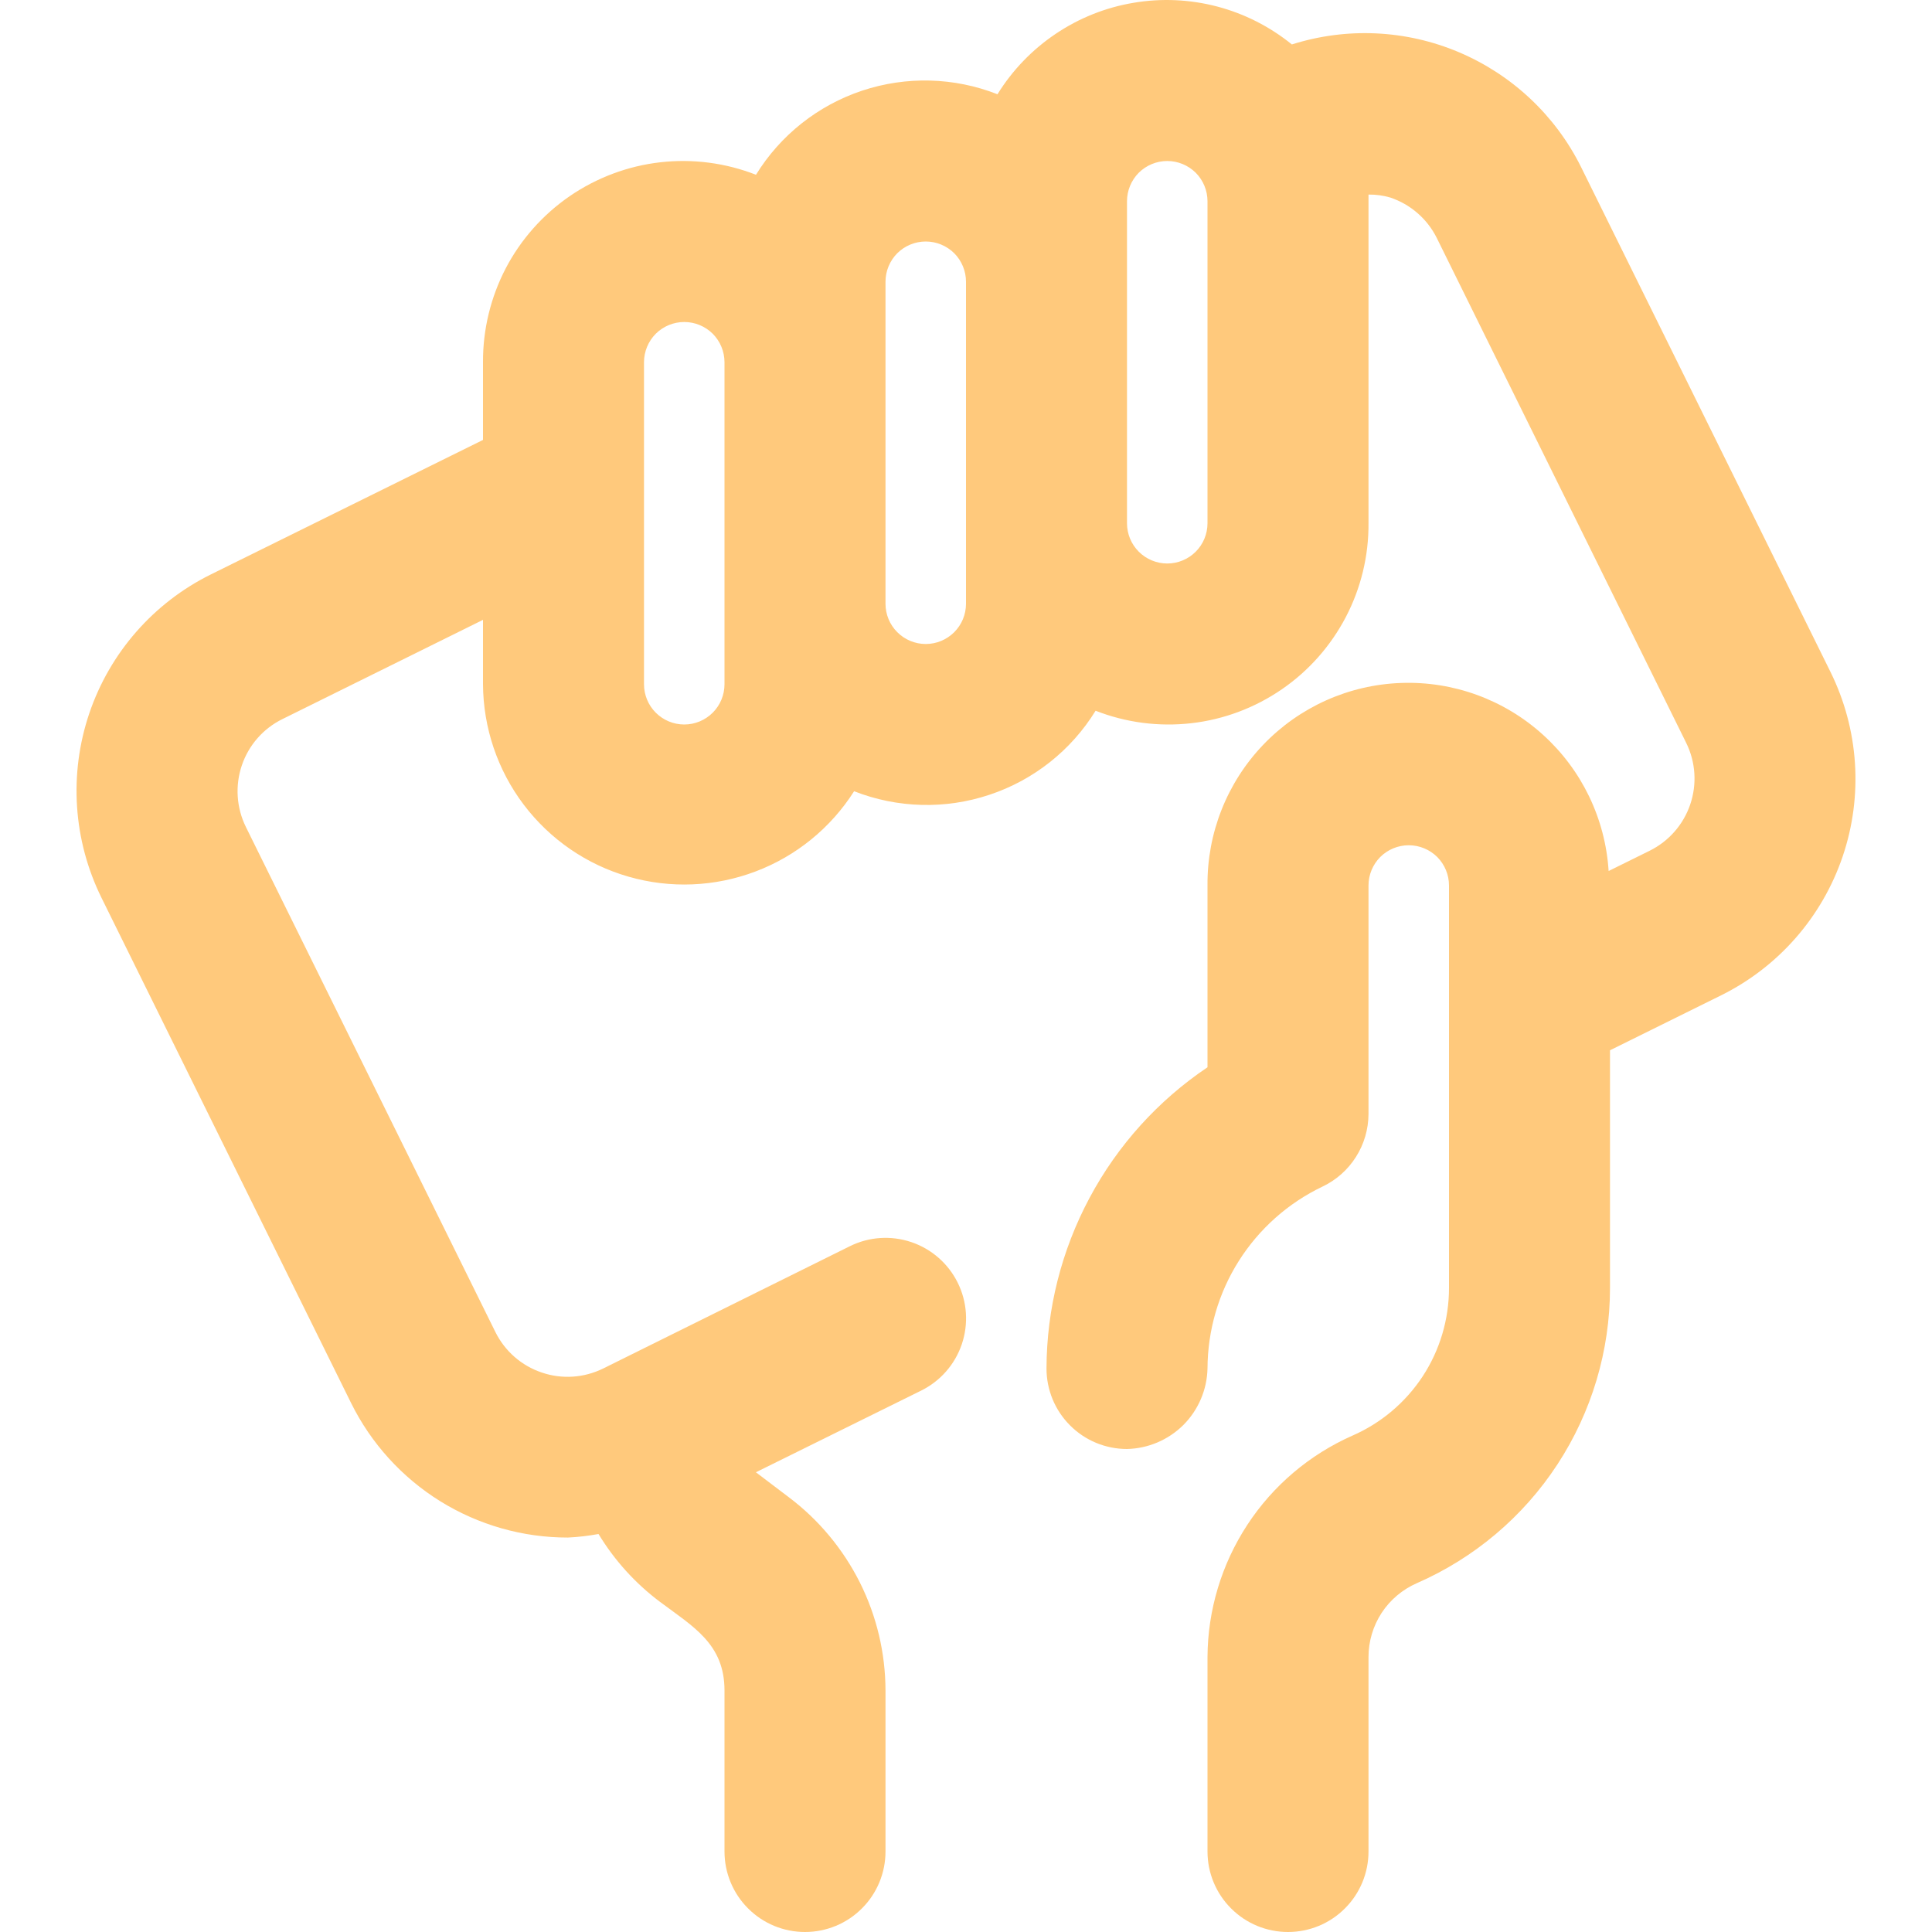 <svg width="24" height="24" viewBox="0 0 24 24" fill="none" xmlns="http://www.w3.org/2000/svg">
<path d="M22.739 8.347L19.639 2.072C19.32 1.432 18.782 0.928 18.124 0.649C17.466 0.37 16.73 0.336 16.048 0.552C15.775 0.331 15.459 0.17 15.12 0.081C14.78 -0.008 14.426 -0.024 14.08 0.035C13.733 0.093 13.404 0.225 13.113 0.421C12.822 0.617 12.576 0.872 12.391 1.171C11.853 0.959 11.258 0.944 10.71 1.126C10.161 1.309 9.694 1.679 9.391 2.171C9.013 2.023 8.605 1.97 8.202 2.016C7.798 2.062 7.413 2.207 7.078 2.436C6.744 2.666 6.47 2.974 6.282 3.334C6.095 3.694 5.998 4.094 6 4.5V5.465L2.621 7.135C1.908 7.487 1.364 8.109 1.109 8.862C0.854 9.616 0.909 10.44 1.261 11.153L4.361 17.428C4.609 17.93 4.993 18.353 5.469 18.649C5.945 18.944 6.495 19.101 7.055 19.1C7.183 19.094 7.309 19.079 7.435 19.056C7.634 19.384 7.893 19.67 8.2 19.9C8.612 20.208 9 20.422 9 21V23C9 23.265 9.105 23.52 9.293 23.707C9.48 23.895 9.735 24 10 24C10.265 24 10.52 23.895 10.707 23.707C10.895 23.52 11 23.265 11 23V21C10.999 20.534 10.89 20.075 10.682 19.659C10.473 19.243 10.172 18.88 9.8 18.6L9.39 18.289L11.444 17.274C11.682 17.156 11.863 16.949 11.948 16.698C12.033 16.446 12.015 16.172 11.897 15.934C11.779 15.696 11.572 15.515 11.321 15.43C11.069 15.345 10.795 15.363 10.557 15.481L7.493 17C7.255 17.117 6.981 17.136 6.73 17.05C6.479 16.966 6.272 16.785 6.154 16.547L3.054 10.272C2.937 10.034 2.919 9.76 3.004 9.508C3.089 9.257 3.27 9.05 3.508 8.933L6 7.7V8.5C6.003 9.04 6.18 9.565 6.506 9.996C6.832 10.427 7.288 10.741 7.807 10.89C8.327 11.04 8.88 11.017 9.385 10.826C9.891 10.635 10.32 10.285 10.61 9.829C11.148 10.04 11.743 10.056 12.291 9.873C12.84 9.691 13.307 9.321 13.61 8.829C13.988 8.977 14.396 9.03 14.799 8.984C15.203 8.938 15.588 8.793 15.923 8.563C16.257 8.334 16.53 8.025 16.718 7.666C16.906 7.306 17.003 6.906 17 6.5C17 6.5 17 2.445 17 2.417C17.092 2.416 17.183 2.428 17.271 2.454C17.521 2.538 17.729 2.718 17.847 2.954L20.947 9.229C21.064 9.467 21.082 9.741 20.997 9.992C20.912 10.243 20.731 10.45 20.493 10.568L19.983 10.82C19.942 10.171 19.65 9.564 19.168 9.128C18.686 8.691 18.053 8.46 17.404 8.484C16.754 8.507 16.14 8.783 15.691 9.253C15.242 9.723 14.994 10.35 15 11V13.258C14.386 13.671 13.883 14.228 13.535 14.88C13.186 15.533 13.002 16.26 13 17C13 17.265 13.105 17.52 13.293 17.707C13.48 17.895 13.735 18 14 18C14.263 17.994 14.514 17.887 14.701 17.701C14.887 17.514 14.994 17.263 15 17C15.002 16.527 15.136 16.064 15.389 15.664C15.642 15.264 16.002 14.944 16.429 14.74C16.599 14.659 16.743 14.532 16.844 14.372C16.945 14.213 16.999 14.028 17 13.84V11C17 10.867 17.053 10.74 17.146 10.646C17.24 10.553 17.367 10.5 17.5 10.5C17.633 10.5 17.76 10.553 17.854 10.646C17.947 10.74 18 10.867 18 11V16C18 16.389 17.887 16.77 17.674 17.096C17.46 17.422 17.157 17.678 16.8 17.834C16.267 18.07 15.813 18.455 15.494 18.943C15.175 19.431 15.003 20.001 15 20.584V23C15 23.265 15.105 23.52 15.293 23.707C15.48 23.895 15.735 24 16 24C16.265 24 16.52 23.895 16.707 23.707C16.895 23.52 17 23.265 17 23V20.584C17 20.389 17.057 20.199 17.163 20.036C17.27 19.873 17.422 19.745 17.6 19.667C18.314 19.355 18.921 18.843 19.347 18.191C19.773 17.54 20 16.778 20 16V13.047L21.379 12.365C22.092 12.012 22.636 11.391 22.891 10.637C23.146 9.884 23.091 9.06 22.739 8.347ZM14.5 7C14.367 7 14.24 6.947 14.146 6.853C14.053 6.76 14 6.633 14 6.5V2.5C14 2.367 14.053 2.24 14.146 2.146C14.24 2.053 14.367 2 14.5 2C14.633 2 14.76 2.053 14.854 2.146C14.947 2.24 15 2.367 15 2.5V6.5C15 6.633 14.947 6.76 14.854 6.853C14.76 6.947 14.633 7 14.5 7ZM12 7.5C12 7.633 11.947 7.76 11.854 7.853C11.76 7.947 11.633 8 11.5 8C11.367 8 11.24 7.947 11.146 7.853C11.053 7.76 11 7.633 11 7.5V3.5C11 3.367 11.053 3.24 11.146 3.146C11.24 3.053 11.367 3 11.5 3C11.633 3 11.76 3.053 11.854 3.146C11.947 3.24 12 3.367 12 3.5V7.5ZM9 8.5C9 8.633 8.947 8.76 8.854 8.853C8.76 8.947 8.633 9 8.5 9C8.367 9 8.24 8.947 8.146 8.853C8.053 8.76 8 8.633 8 8.5V4.5C8 4.367 8.053 4.24 8.146 4.146C8.24 4.053 8.367 4 8.5 4C8.633 4 8.76 4.053 8.854 4.146C8.947 4.24 9 4.367 9 4.5V8.5Z" fill="#FFC97C"/>
</svg>
